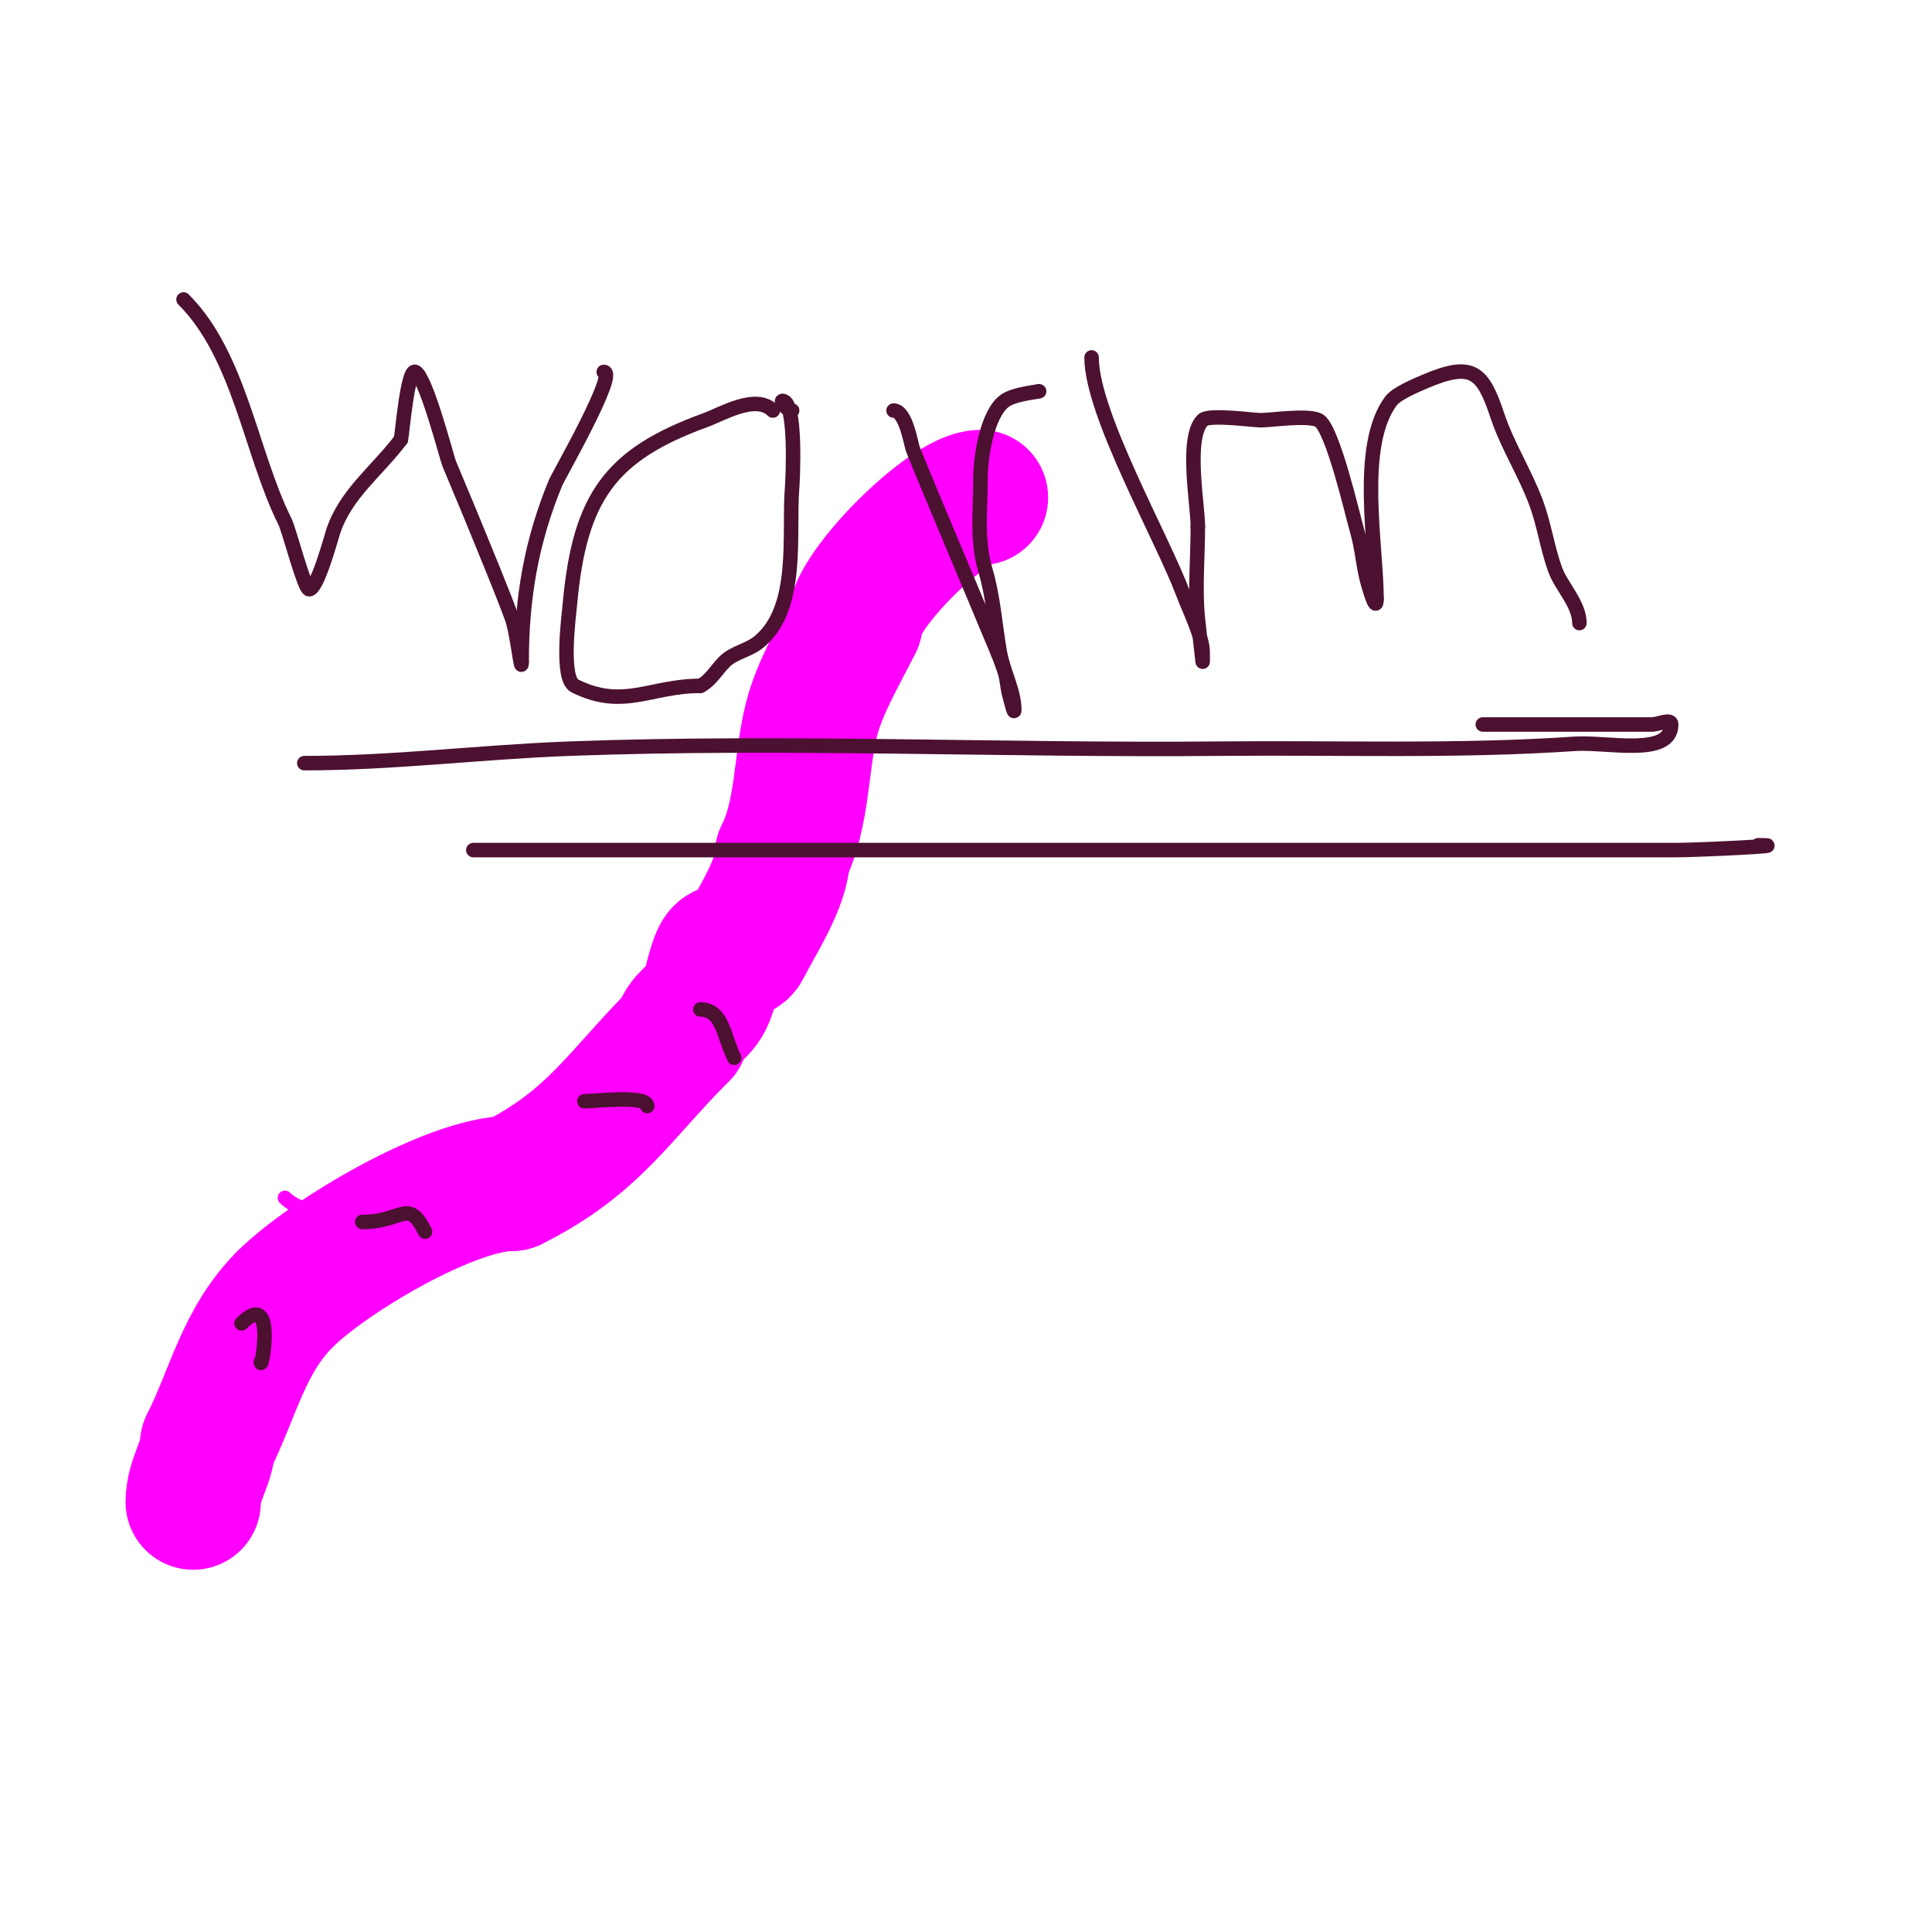 <svg viewBox='0 0 400 400' version='1.1' xmlns='http://www.w3.org/2000/svg' xmlns:xlink='http://www.w3.org/1999/xlink'><g fill='none' stroke='#ff00ff' stroke-width='28' stroke-linecap='round' stroke-linejoin='round'><path d='M40,311c0,-4.572 3,-8.415 3,-12'/><path d='M43,299c5.361,-10.722 7.419,-21.419 16,-30'/><path d='M59,269c8.81,-8.81 34.344,-24 47,-24'/><path d='M106,245c17.006,-8.503 22.042,-18.042 35,-31'/><path d='M141,214c0,-2.735 3.572,-4.144 5,-7c1.341,-2.683 1.769,-6.537 3,-9c1.175,-2.351 3.825,0.351 5,-2c2.57,-5.139 8,-13.226 8,-19'/><path d='M162,177c4.256,-8.512 3.751,-19.003 6,-28c1.655,-6.619 5.878,-13.756 9,-20'/><path d='M177,129c0,-6.739 19.366,-26 26,-26'/><path d='M203,103'/></g>
<g fill='none' stroke='#ff00ff' stroke-width='3' stroke-linecap='round' stroke-linejoin='round'><path d='M37,292c2.464,0 6,5.225 6,4'/><path d='M43,296'/><path d='M69,261c4.345,0 3,4.637 3,8'/><path d='M59,248c3.954,3.954 13.428,3.428 17,7c2.269,2.269 6.72,15.72 2,11'/></g>
<g fill='none' stroke='#4c1130' stroke-width='3' stroke-linecap='round' stroke-linejoin='round'><path d='M38,62c11.649,11.649 13.928,31.855 21,46c0.869,1.739 4.024,14 5,14c1.698,0 4.498,-10.494 5,-12c2.611,-7.832 9.181,-12.574 14,-19'/><path d='M83,91c0.267,-1.067 1.387,-14.806 3,-14c2.23,1.115 6.503,17.786 7,19c1.641,4.011 3.369,7.985 5,12c2.702,6.652 5.506,13.267 8,20c1.067,2.882 2,12.073 2,9'/><path d='M108,137c0,-13.049 1.949,-24.732 7,-37c0.607,-1.475 12.978,-23 10,-23'/><path d='M160,85c-3.52,-3.52 -10.427,0.701 -14,2c-19.522,7.099 -25.985,15.834 -28,38c-0.226,2.485 -1.973,15.514 1,17c10.062,5.031 15.649,0 26,0'/><path d='M145,142c2.108,-1.054 3.333,-3.333 5,-5c1.9,-1.9 4.901,-2.321 7,-4c8.7,-6.96 6.206,-22.473 7,-32c0.109,-1.302 0.976,-18 -2,-18c-0.471,0 0.862,2 2,2'/><path d='M164,85'/><path d='M185,85c2.589,0 3.645,7.123 4,8c4.878,12.05 10.037,23.985 15,36c1.371,3.318 2.865,6.594 4,10c0.537,1.612 0.533,3.366 1,5c0.29,1.014 1,4.054 1,3c0,-3.916 -2.268,-7.855 -3,-12c-1,-5.667 -1.347,-11.488 -3,-17c-1.814,-6.047 -1,-12.737 -1,-19'/><path d='M203,99c0,-4.209 1.277,-13.208 5,-16c2.099,-1.574 8.131,-2 7,-2'/><path d='M226,74c0,11.652 14.577,37.204 19,49c1.192,3.18 4,8.858 4,12c0,0.667 0,2 0,2c0,0 -0.7,-5.997 -1,-9c-0.62,-6.202 0,-12.757 0,-19'/><path d='M248,109c0,-4.549 -2.626,-18.374 1,-22c1.302,-1.302 10.282,0 12,0c2.214,0 9.735,-1.133 12,0c2.885,1.442 7.107,19.964 8,23c0.959,3.261 1.176,6.702 2,10c0.093,0.37 2,7.468 2,4'/><path d='M285,124c0,-10.951 -4.034,-31.621 3,-41c1.158,-1.544 5.141,-3.203 7,-4c9.808,-4.204 11.98,-2.059 15,7c2.092,6.275 5.656,11.748 8,18c1.704,4.544 2.341,9.439 4,14c1.23,3.382 5,7.089 5,11'/><path d='M327,129'/><path d='M63,158c18.464,0 36.597,-2.318 55,-3c44.887,-1.662 90.09,0.436 135,0c24.334,-0.236 48.721,0.655 73,-1c6.783,-0.462 20,2.799 20,-4c0,-1.333 -2.667,0 -4,0c-2.667,0 -5.333,0 -8,0c-6,0 -12,0 -18,0c-3,0 -6,0 -9,0'/><path d='M98,176c62.333,0 124.667,0 187,0c20.667,0 41.333,0 62,0c4.649,0 25.292,-1 17,-1'/><path d='M50,274c7.386,-7.386 4,10.271 4,8'/><path d='M75,253c8.366,0 9.461,-5.079 13,2'/><path d='M121,228c2.335,0 13,-1.325 13,1'/><path d='M145,209c4.643,0 4.818,5.636 7,10'/></g>
</svg>